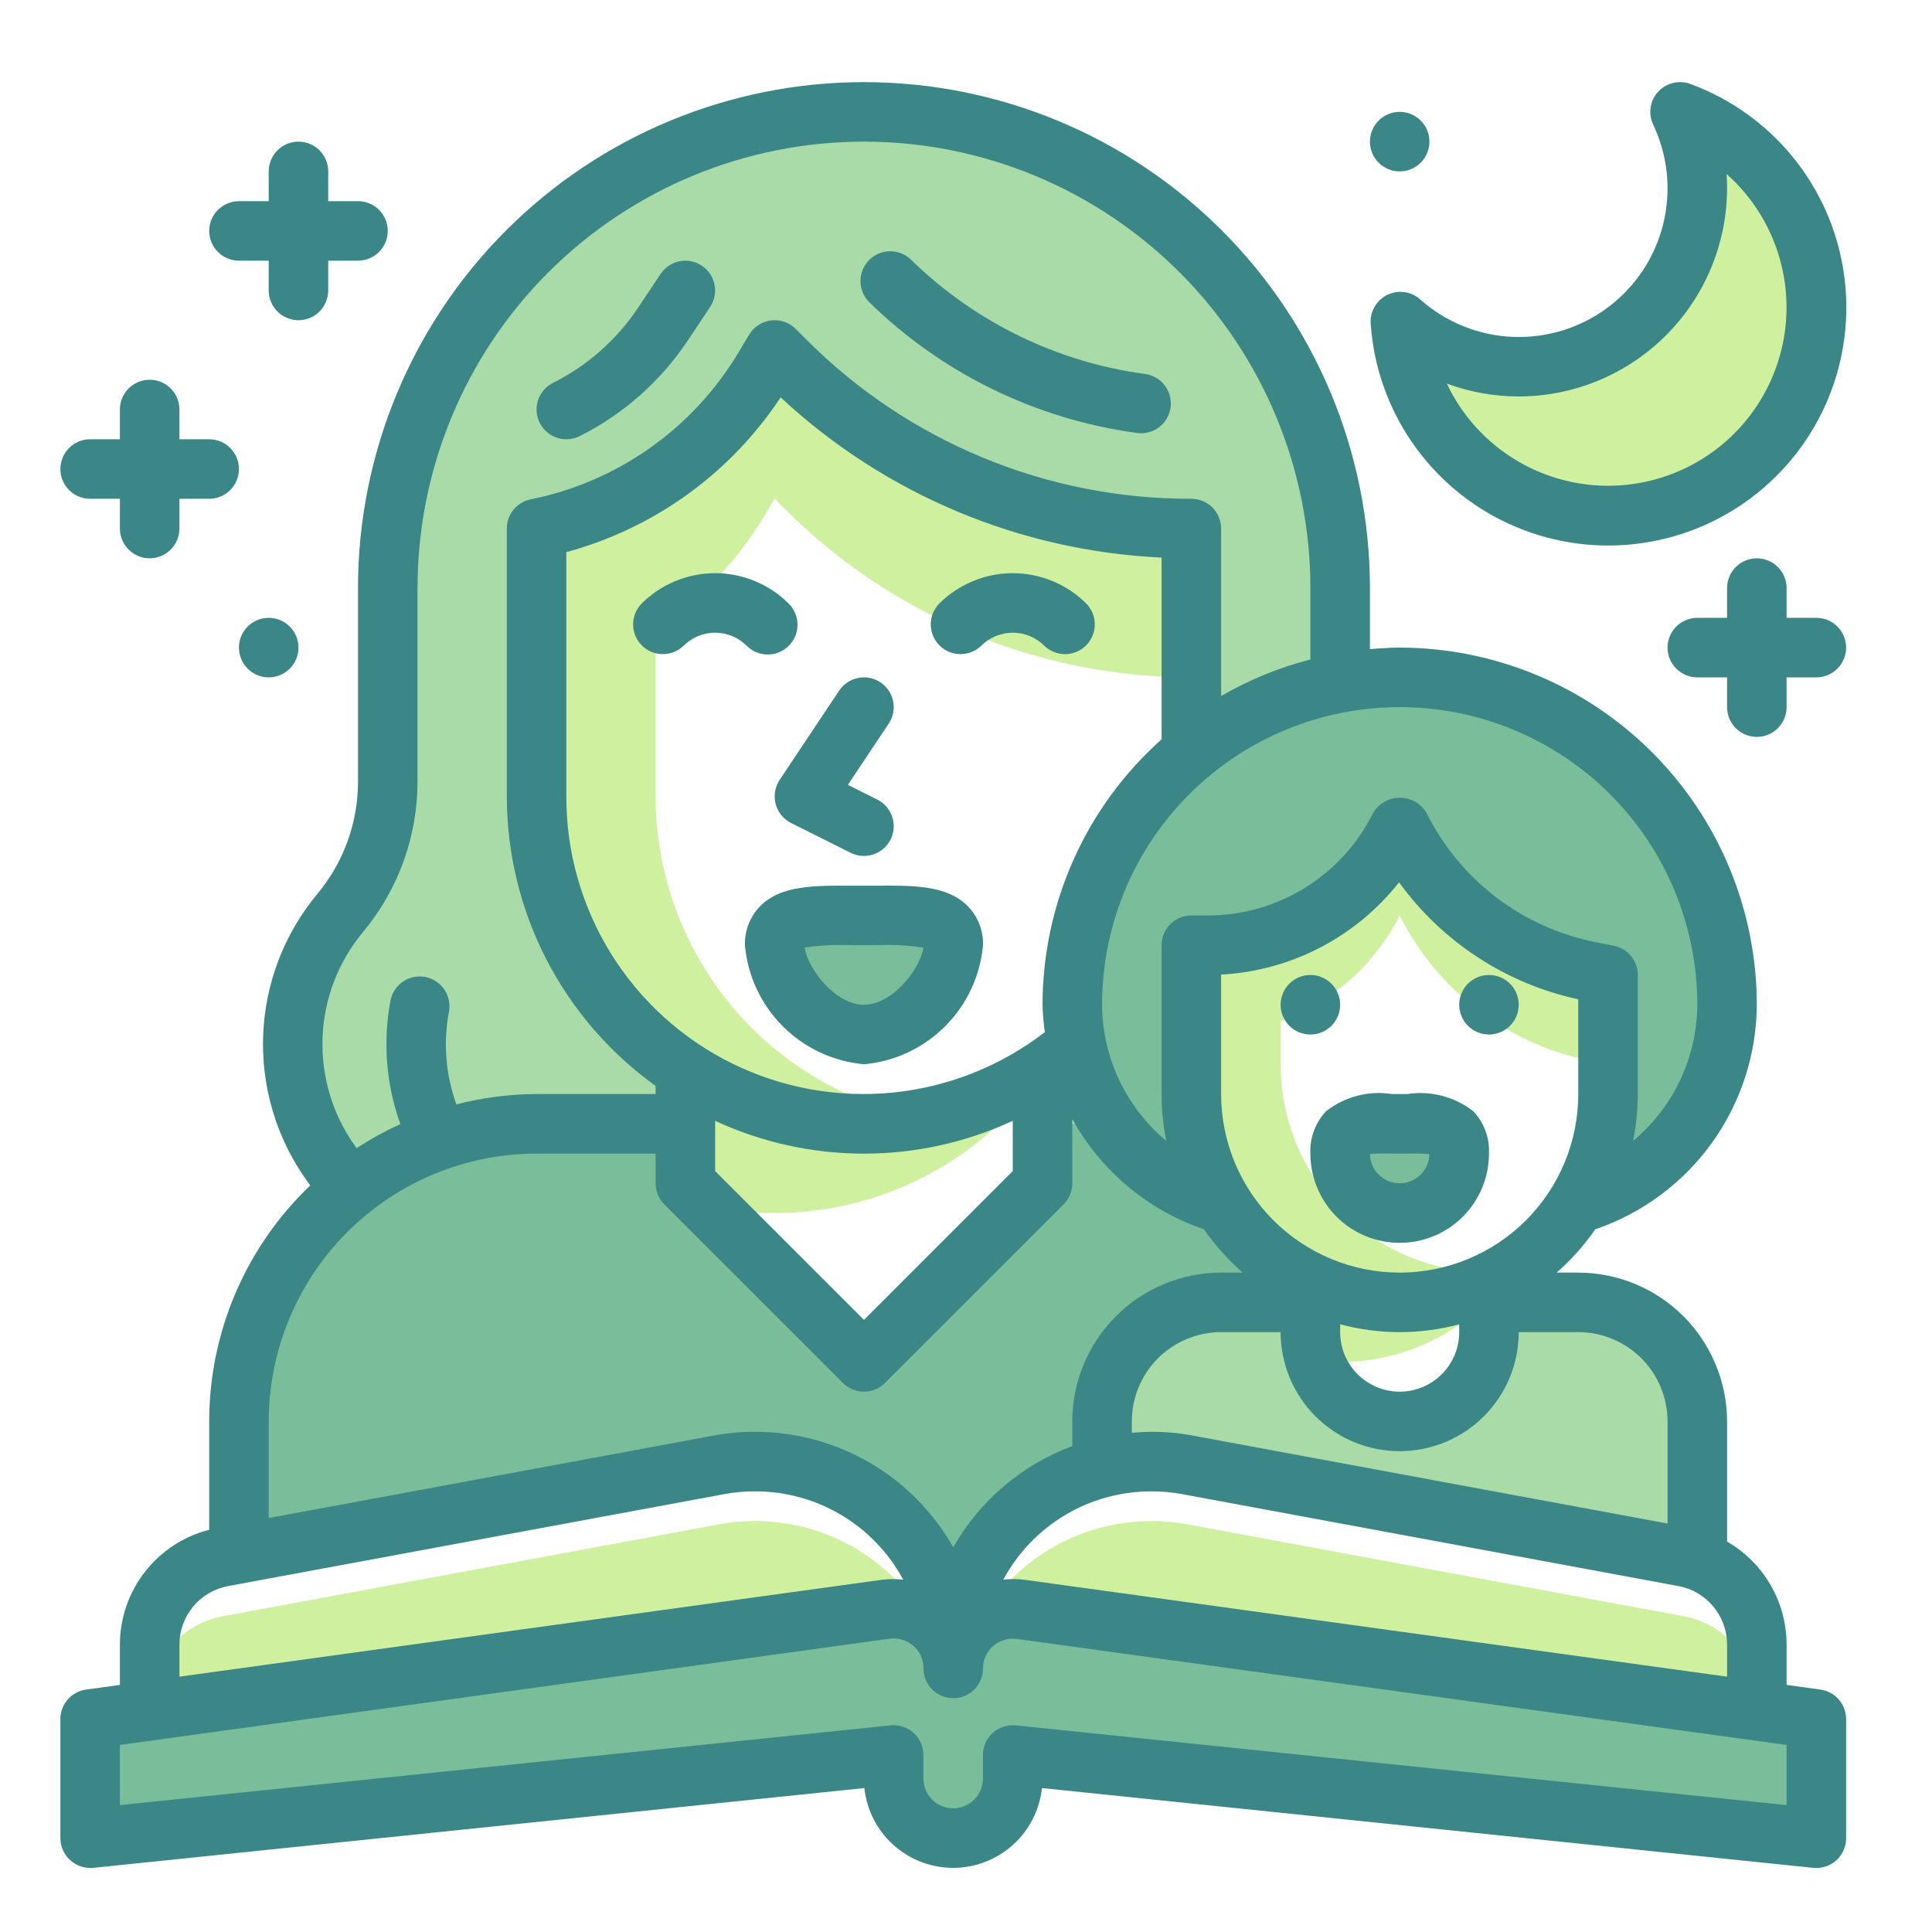 <svg width="71" height="71" viewBox="0 0 71 71" fill="none" xmlns="http://www.w3.org/2000/svg">
<path d="M14.25 45.674H27.375L25.188 43.486V39.344C23.509 38.254 22.129 36.76 21.174 35C20.218 33.24 19.718 31.27 19.719 29.268V19.424C21.441 19.079 23.073 18.379 24.509 17.367C25.944 16.355 27.153 15.054 28.056 13.548L28.469 12.861L28.844 13.236C32.806 17.198 38.179 19.424 43.781 19.424V29.268C43.782 31.27 43.282 33.24 42.327 35C41.371 36.76 39.992 38.254 38.313 39.344V43.486L36.125 45.674H46.113C45.377 44.966 44.791 44.117 44.39 43.177C43.989 42.237 43.782 41.227 43.781 40.205V34.736H44.359C45.442 34.736 46.513 34.513 47.506 34.081C48.499 33.65 49.394 33.019 50.133 32.227C49.559 31.149 49.256 29.948 49.25 28.727V21.611C49.25 16.97 47.406 12.519 44.124 9.237C40.843 5.955 36.391 4.111 31.75 4.111C27.109 4.111 22.658 5.955 19.376 9.237C16.094 12.519 14.25 16.97 14.25 21.611V28.728C14.249 30.491 13.63 32.197 12.5 33.55C11.434 34.83 10.822 36.427 10.76 38.091C10.697 39.756 11.189 41.394 12.157 42.75L14.25 45.674Z" fill="#A8DBA8"/>
<path d="M31.75 41.299C29.419 41.3 27.138 40.621 25.188 39.344V43.486L26.034 44.333C28.334 44.806 30.721 44.596 32.903 43.73C35.085 42.862 36.965 41.376 38.312 39.454V39.344C36.362 40.621 34.081 41.3 31.75 41.299Z" fill="#CFF09E"/>
<path d="M28.844 13.236L28.469 12.861L28.056 13.548C27.153 15.054 25.944 16.355 24.509 17.367C23.073 18.379 21.441 19.079 19.719 19.424V29.268C19.713 31.034 20.099 32.78 20.846 34.381C21.594 35.982 22.686 37.397 24.045 38.527C25.403 39.656 26.994 40.472 28.704 40.915C30.415 41.358 32.202 41.419 33.938 41.091C31.174 40.58 28.677 39.118 26.879 36.958C25.081 34.799 24.096 32.078 24.094 29.268V23.097C25.709 22.057 27.064 20.662 28.056 19.017L28.469 18.33L28.844 18.705C32.806 22.667 38.179 24.892 43.781 24.893V19.424C38.179 19.424 32.806 17.198 28.844 13.236Z" fill="#CFF09E"/>
<path d="M35.031 34.736C34.932 35.572 34.555 36.35 33.959 36.946C33.364 37.541 32.586 37.919 31.75 38.018C30.914 37.919 30.136 37.541 29.541 36.946C28.945 36.35 28.568 35.572 28.469 34.736C28.469 33.528 29.938 33.643 31.75 33.643C33.562 33.643 35.031 33.533 35.031 34.736Z" fill="#79BD9A"/>
<path d="M43.635 53.83L54.719 55.882V52.236C54.716 51.515 54.643 50.796 54.5 50.089C54.232 50.808 53.721 51.411 53.055 51.791C52.388 52.171 51.61 52.306 50.855 52.171C50.099 52.036 49.416 51.64 48.922 51.052C48.429 50.465 48.158 49.722 48.156 48.955V47.114C47.017 46.573 46.029 45.759 45.28 44.745C44.531 43.73 44.043 42.547 43.861 41.299C43.835 41.299 43.809 41.299 43.781 41.299H38.312V43.486L31.75 50.049L25.188 43.486V41.299H19.719C16.818 41.299 14.036 42.451 11.985 44.502C9.934 46.553 8.781 49.336 8.781 52.236V57.097L26.428 53.83C27.478 53.635 28.558 53.674 29.592 53.944C30.625 54.214 31.586 54.708 32.407 55.391C33.229 56.074 33.889 56.929 34.343 57.896C34.796 58.863 35.031 59.918 35.031 60.986C35.031 59.918 35.266 58.863 35.72 57.896C36.173 56.929 36.834 56.074 37.655 55.391C38.476 54.708 39.438 54.214 40.471 53.944C41.504 53.674 42.584 53.635 43.635 53.83Z" fill="#79BD9A"/>
<path d="M51.438 24.893C48.247 24.893 45.186 26.16 42.93 28.416C40.674 30.673 39.406 33.733 39.406 36.924C39.407 38.588 39.951 40.206 40.954 41.533C41.956 42.861 43.365 43.826 44.965 44.282C44.191 43.062 43.781 41.649 43.781 40.205V34.736H44.359C45.828 34.736 47.269 34.327 48.519 33.554C49.77 32.781 50.78 31.676 51.438 30.361C52.118 31.724 53.102 32.912 54.312 33.837C55.522 34.761 56.928 35.397 58.421 35.696L59.094 35.83V40.205C59.094 41.649 58.684 43.062 57.91 44.282C59.51 43.826 60.919 42.861 61.921 41.533C62.924 40.206 63.468 38.588 63.469 36.924C63.469 33.733 62.201 30.673 59.945 28.416C57.689 26.16 54.628 24.893 51.438 24.893Z" fill="#79BD9A"/>
<path d="M58.421 35.696C56.928 35.397 55.522 34.761 54.312 33.837C53.102 32.912 52.118 31.724 51.438 30.361C50.78 31.676 49.77 32.781 48.52 33.554C47.269 34.327 45.828 34.736 44.359 34.736H43.781V40.205C43.779 41.568 44.142 42.907 44.831 44.083C45.52 45.26 46.512 46.23 47.703 46.894C48.893 47.558 50.24 47.891 51.603 47.859C52.965 47.828 54.295 47.432 55.454 46.714C55.211 46.738 54.968 46.768 54.719 46.768C52.688 46.768 50.741 45.961 49.305 44.525C47.869 43.089 47.062 41.142 47.062 39.111V37.522C48.963 36.836 50.529 35.448 51.438 33.643C52.118 35.005 53.102 36.194 54.312 37.118C55.522 38.042 56.928 38.678 58.421 38.977L59.094 39.111V35.83L58.421 35.696Z" fill="#CFF09E"/>
<path d="M53.625 42.393C53.625 42.973 53.395 43.529 52.984 43.939C52.574 44.35 52.018 44.58 51.438 44.58C50.857 44.58 50.301 44.35 49.891 43.939C49.48 43.529 49.25 42.973 49.25 42.393C49.25 41.19 50.234 41.299 51.438 41.299C52.641 41.299 53.625 41.19 53.625 42.393Z" fill="#79BD9A"/>
<path d="M43.635 53.83L61.878 57.209C62.047 57.241 62.213 57.287 62.375 57.346V52.236C62.375 51.076 61.914 49.963 61.094 49.143C60.273 48.322 59.16 47.861 58 47.861H54.719V48.955C54.719 49.825 54.373 50.66 53.758 51.275C53.142 51.891 52.308 52.236 51.438 52.236C50.567 52.236 49.733 51.891 49.117 51.275C48.502 50.66 48.156 49.825 48.156 48.955V47.861H44.875C43.715 47.861 42.602 48.322 41.781 49.143C40.961 49.963 40.5 51.076 40.5 52.236V53.937C41.525 53.673 42.594 53.636 43.635 53.83Z" fill="#A8DBA8"/>
<path d="M51.438 47.861C50.302 47.86 49.181 47.605 48.156 47.114V48.955C48.16 49.308 48.222 49.657 48.339 49.99C49.504 50.136 50.686 50.01 51.794 49.62C52.901 49.231 53.902 48.589 54.719 47.745V47.114C53.694 47.605 52.573 47.86 51.438 47.861Z" fill="#CFF09E"/>
<path d="M26.428 56.017L8.184 59.396C7.429 59.536 6.748 59.935 6.257 60.526C5.767 61.116 5.499 61.86 5.5 62.627V63.174L34.696 61.011C34.167 59.312 33.034 57.865 31.51 56.944C29.986 56.024 28.178 55.694 26.428 56.017Z" fill="#CFF09E"/>
<path d="M61.878 59.396L43.635 56.017C41.884 55.694 40.076 56.024 38.552 56.944C37.029 57.865 35.895 59.312 35.367 61.011L64.562 63.174V62.627C64.564 61.86 64.296 61.116 63.805 60.526C63.315 59.935 62.633 59.536 61.878 59.396Z" fill="#CFF09E"/>
<path d="M66.75 63.174L37.517 59.142C37.207 59.1 36.892 59.124 36.592 59.214C36.292 59.303 36.015 59.456 35.779 59.662C35.544 59.868 35.355 60.122 35.226 60.407C35.097 60.692 35.031 61.002 35.031 61.315C35.031 61.002 34.964 60.693 34.835 60.409C34.705 60.124 34.517 59.871 34.281 59.666C34.045 59.46 33.769 59.308 33.469 59.219C33.17 59.129 32.855 59.105 32.545 59.148L3.312 63.174V67.549L32.844 64.494V65.361C32.844 65.942 33.074 66.498 33.484 66.908C33.895 67.318 34.451 67.549 35.031 67.549C35.611 67.549 36.168 67.318 36.578 66.908C36.988 66.498 37.219 65.942 37.219 65.361V64.494L66.75 67.549V63.174Z" fill="#79BD9A"/>
<path d="M61.741 4.111C62.392 5.478 62.55 7.027 62.188 8.497C61.826 9.967 60.966 11.266 59.755 12.174C58.544 13.082 57.056 13.543 55.544 13.478C54.032 13.413 52.589 12.827 51.459 11.819C51.553 13.193 52.016 14.517 52.799 15.65C53.582 16.783 54.657 17.684 55.909 18.257C57.161 18.831 58.545 19.056 59.914 18.91C61.284 18.763 62.588 18.249 63.69 17.423C64.793 16.597 65.651 15.489 66.176 14.215C66.701 12.942 66.873 11.55 66.673 10.188C66.474 8.825 65.91 7.541 65.042 6.472C64.174 5.402 63.033 4.587 61.741 4.111Z" fill="#CFF09E"/>
<path d="M28.215 24.053C28.431 24.053 28.643 23.988 28.822 23.868C29.002 23.748 29.142 23.577 29.225 23.377C29.308 23.178 29.33 22.958 29.287 22.745C29.245 22.533 29.141 22.338 28.988 22.186C28.633 21.83 28.211 21.548 27.746 21.356C27.282 21.163 26.784 21.064 26.281 21.064C25.778 21.064 25.281 21.163 24.816 21.356C24.352 21.548 23.93 21.83 23.574 22.186C23.375 22.392 23.265 22.668 23.267 22.955C23.27 23.242 23.385 23.516 23.587 23.719C23.79 23.922 24.065 24.037 24.351 24.039C24.638 24.042 24.914 23.931 25.121 23.732C25.273 23.58 25.454 23.459 25.653 23.376C25.852 23.294 26.066 23.251 26.281 23.251C26.497 23.251 26.71 23.294 26.909 23.376C27.108 23.459 27.289 23.58 27.442 23.732C27.543 23.834 27.663 23.915 27.796 23.97C27.929 24.025 28.071 24.053 28.215 24.053Z" fill="#3B8686"/>
<path d="M34.512 22.186C34.312 22.392 34.202 22.668 34.205 22.955C34.207 23.242 34.322 23.516 34.525 23.719C34.728 23.922 35.002 24.037 35.289 24.039C35.576 24.042 35.852 23.931 36.058 23.732C36.211 23.58 36.392 23.459 36.591 23.376C36.79 23.294 37.003 23.251 37.219 23.251C37.434 23.251 37.648 23.294 37.847 23.376C38.046 23.459 38.227 23.58 38.379 23.732C38.585 23.931 38.862 24.042 39.148 24.039C39.435 24.037 39.71 23.922 39.912 23.719C40.115 23.516 40.23 23.242 40.233 22.955C40.235 22.668 40.125 22.392 39.926 22.186C39.57 21.83 39.148 21.548 38.684 21.356C38.219 21.163 37.721 21.064 37.219 21.064C36.716 21.064 36.218 21.163 35.754 21.356C35.289 21.548 34.867 21.83 34.512 22.186Z" fill="#3B8686"/>
<path d="M28.505 29.549C28.545 29.699 28.616 29.838 28.714 29.959C28.812 30.079 28.935 30.177 29.074 30.247L31.261 31.34C31.39 31.404 31.53 31.443 31.673 31.453C31.816 31.463 31.96 31.445 32.096 31.399C32.233 31.354 32.359 31.282 32.467 31.188C32.576 31.093 32.665 30.979 32.729 30.85C32.793 30.722 32.831 30.582 32.842 30.438C32.852 30.295 32.833 30.151 32.788 30.015C32.742 29.879 32.67 29.753 32.576 29.644C32.482 29.535 32.367 29.447 32.239 29.382L31.159 28.843L32.66 26.593C32.74 26.474 32.795 26.34 32.823 26.199C32.851 26.058 32.851 25.913 32.823 25.772C32.795 25.631 32.739 25.497 32.659 25.378C32.579 25.259 32.477 25.156 32.357 25.076C32.237 24.997 32.103 24.941 31.963 24.913C31.822 24.885 31.677 24.886 31.536 24.914C31.395 24.942 31.261 24.997 31.142 25.077C31.022 25.157 30.92 25.26 30.84 25.379L28.652 28.661C28.566 28.79 28.509 28.936 28.483 29.089C28.458 29.242 28.465 29.399 28.505 29.549Z" fill="#3B8686"/>
<path d="M41.774 15.909C41.829 15.917 41.884 15.922 41.939 15.922C42.214 15.921 42.479 15.816 42.68 15.628C42.881 15.441 43.004 15.184 43.025 14.91C43.046 14.636 42.962 14.364 42.792 14.149C42.621 13.933 42.375 13.79 42.103 13.747C38.86 13.315 35.843 11.848 33.5 9.564C33.297 9.356 33.02 9.237 32.729 9.234C32.439 9.231 32.159 9.343 31.951 9.546C31.744 9.749 31.625 10.027 31.622 10.317C31.618 10.607 31.731 10.887 31.934 11.095C34.61 13.718 38.061 15.406 41.774 15.909Z" fill="#3B8686"/>
<path d="M20.812 16.143C20.982 16.143 21.149 16.103 21.3 16.028C22.903 15.225 24.27 14.019 25.265 12.528L26.096 11.282C26.257 11.041 26.316 10.745 26.259 10.461C26.202 10.176 26.035 9.926 25.793 9.765C25.552 9.604 25.257 9.545 24.972 9.602C24.688 9.659 24.437 9.827 24.276 10.068L23.445 11.315C22.661 12.489 21.585 13.439 20.322 14.071C20.102 14.181 19.926 14.363 19.822 14.586C19.717 14.809 19.691 15.061 19.748 15.301C19.805 15.54 19.941 15.754 20.134 15.907C20.327 16.059 20.566 16.143 20.812 16.143Z" fill="#3B8686"/>
<path d="M32.179 32.549H31.321C29.914 32.541 28.706 32.533 27.945 33.292C27.757 33.482 27.61 33.708 27.512 33.956C27.414 34.204 27.367 34.47 27.375 34.736C27.476 35.863 27.969 36.918 28.769 37.717C29.569 38.517 30.624 39.01 31.75 39.111C32.877 39.01 33.932 38.517 34.731 37.717C35.531 36.918 36.024 35.863 36.125 34.736C36.133 34.469 36.087 34.204 35.989 33.955C35.891 33.707 35.743 33.481 35.555 33.291C34.794 32.532 33.589 32.538 32.179 32.549ZM31.75 36.924C30.677 36.924 29.672 35.568 29.571 34.822C30.148 34.738 30.731 34.709 31.313 34.736H32.188C32.77 34.707 33.354 34.736 33.931 34.824C33.852 35.539 32.834 36.924 31.75 36.924Z" fill="#3B8686"/>
<path d="M54.719 38.018C55.323 38.018 55.812 37.528 55.812 36.924C55.812 36.32 55.323 35.83 54.719 35.83C54.115 35.83 53.625 36.32 53.625 36.924C53.625 37.528 54.115 38.018 54.719 38.018Z" fill="#3B8686"/>
<path d="M48.156 38.018C48.76 38.018 49.25 37.528 49.25 36.924C49.25 36.32 48.76 35.83 48.156 35.83C47.552 35.83 47.062 36.32 47.062 36.924C47.062 37.528 47.552 38.018 48.156 38.018Z" fill="#3B8686"/>
<path d="M51.719 40.205H51.156C50.732 40.139 50.298 40.16 49.881 40.268C49.465 40.376 49.076 40.569 48.737 40.834C48.54 41.041 48.386 41.286 48.287 41.554C48.187 41.822 48.142 42.107 48.156 42.393C48.156 43.263 48.502 44.097 49.117 44.713C49.733 45.328 50.567 45.674 51.438 45.674C52.308 45.674 53.142 45.328 53.758 44.713C54.373 44.097 54.719 43.263 54.719 42.393C54.733 42.107 54.688 41.821 54.589 41.553C54.489 41.285 54.335 41.04 54.138 40.833C53.798 40.569 53.409 40.378 52.993 40.27C52.577 40.162 52.143 40.14 51.719 40.205ZM51.438 43.486C51.151 43.486 50.876 43.374 50.671 43.173C50.466 42.972 50.349 42.699 50.344 42.412C50.609 42.391 50.874 42.384 51.14 42.393H51.735C52.001 42.385 52.266 42.392 52.531 42.413C52.526 42.7 52.408 42.973 52.204 43.173C51.999 43.374 51.724 43.486 51.438 43.486Z" fill="#3B8686"/>
<path d="M66.9 62.091L65.656 61.919V60.44C65.656 59.672 65.454 58.917 65.07 58.252C64.686 57.587 64.134 57.035 63.469 56.651V52.236C63.467 50.786 62.89 49.397 61.865 48.371C60.84 47.346 59.45 46.769 58 46.768H57.206C57.742 46.297 58.22 45.762 58.628 45.176C60.352 44.587 61.849 43.477 62.913 41.998C63.976 40.519 64.553 38.745 64.562 36.924C64.559 33.444 63.175 30.108 60.714 27.647C58.254 25.187 54.917 23.803 51.438 23.799C51.068 23.799 50.706 23.824 50.344 23.855V21.611C50.344 16.68 48.385 11.951 44.898 8.464C41.411 4.977 36.681 3.018 31.75 3.018C26.819 3.018 22.089 4.977 18.602 8.464C15.115 11.951 13.156 16.68 13.156 21.611V28.728C13.156 30.234 12.628 31.692 11.664 32.849C10.443 34.314 9.742 36.143 9.671 38.049C9.6 39.955 10.162 41.831 11.271 43.383L11.4 43.565C10.227 44.684 9.293 46.03 8.655 47.52C8.017 49.011 7.688 50.615 7.688 52.236V56.219C6.749 56.458 5.918 57.002 5.324 57.767C4.729 58.531 4.407 59.471 4.406 60.44V61.919L3.163 62.091C2.901 62.127 2.662 62.257 2.488 62.456C2.315 62.655 2.219 62.91 2.219 63.174V67.549C2.219 67.702 2.251 67.853 2.313 67.993C2.375 68.133 2.466 68.258 2.58 68.36C2.693 68.463 2.826 68.541 2.971 68.59C3.116 68.638 3.27 68.656 3.422 68.643L31.765 65.71C31.851 66.516 32.232 67.26 32.835 67.802C33.437 68.343 34.218 68.643 35.028 68.643C35.838 68.643 36.619 68.343 37.221 67.802C37.824 67.26 38.205 66.516 38.291 65.71L66.641 68.643C66.679 68.643 66.716 68.648 66.75 68.648C67.04 68.648 67.318 68.533 67.523 68.328C67.728 68.123 67.844 67.844 67.844 67.554V63.174C67.844 62.91 67.748 62.655 67.575 62.456C67.401 62.257 67.161 62.127 66.9 62.091ZM37.667 58.058C37.403 58.023 37.135 58.021 36.87 58.053C37.397 57.073 38.18 56.254 39.135 55.682C40.089 55.111 41.181 54.808 42.294 54.807C42.678 54.803 43.061 54.838 43.439 54.908L61.686 58.288C62.187 58.382 62.64 58.649 62.966 59.042C63.291 59.435 63.469 59.929 63.469 60.44V61.617L37.667 58.058ZM61.281 52.236V55.989L43.849 52.76C43.336 52.663 42.816 52.615 42.294 52.619C42.057 52.619 41.825 52.635 41.594 52.654V52.236C41.594 51.366 41.94 50.532 42.555 49.916C43.17 49.301 44.005 48.955 44.875 48.955H47.062C47.062 50.115 47.523 51.228 48.344 52.049C49.164 52.869 50.277 53.33 51.438 53.33C52.598 53.33 53.711 52.869 54.531 52.049C55.352 51.228 55.812 50.115 55.812 48.955H58C58.87 48.955 59.705 49.301 60.32 49.916C60.935 50.532 61.281 51.366 61.281 52.236ZM58 40.205C58 41.946 57.309 43.615 56.078 44.846C54.847 46.076 53.178 46.768 51.438 46.768C49.697 46.768 48.028 46.076 46.797 44.846C45.566 43.615 44.875 41.946 44.875 40.205V35.816C46.143 35.748 47.383 35.41 48.51 34.825C49.638 34.24 50.628 33.422 51.414 32.425C53.006 34.62 55.351 36.15 58 36.724V40.205ZM49.25 48.667C50.683 49.051 52.192 49.051 53.625 48.667V48.955C53.625 49.535 53.395 50.092 52.984 50.502C52.574 50.912 52.018 51.143 51.438 51.143C50.857 51.143 50.301 50.912 49.891 50.502C49.48 50.092 49.25 49.535 49.25 48.955V48.667ZM62.375 36.924C62.37 37.879 62.156 38.822 61.748 39.687C61.341 40.551 60.75 41.316 60.016 41.928C60.13 41.361 60.187 40.784 60.188 40.205V35.83C60.188 35.578 60.1 35.334 59.941 35.138C59.782 34.943 59.559 34.809 59.312 34.758L58.641 34.623C57.31 34.36 56.056 33.796 54.978 32.972C53.9 32.148 53.025 31.088 52.422 29.872C52.321 29.703 52.178 29.563 52.006 29.465C51.834 29.368 51.64 29.316 51.443 29.316C51.246 29.316 51.052 29.368 50.88 29.465C50.709 29.563 50.565 29.703 50.464 29.872C49.901 31.009 49.03 31.965 47.951 32.631C46.872 33.298 45.627 33.648 44.359 33.643H43.781C43.491 33.643 43.213 33.758 43.008 33.963C42.803 34.168 42.688 34.446 42.688 34.736V40.205C42.688 40.783 42.745 41.36 42.859 41.927C42.126 41.315 41.534 40.55 41.127 39.686C40.719 38.822 40.505 37.879 40.5 36.924C40.5 34.023 41.652 31.241 43.703 29.19C45.755 27.139 48.537 25.986 51.438 25.986C54.338 25.986 57.12 27.139 59.172 29.19C61.223 31.241 62.375 34.023 62.375 36.924ZM26.281 41.19C27.995 41.984 29.861 42.396 31.75 42.396C33.639 42.396 35.505 41.984 37.219 41.19V43.036L31.75 48.505L26.281 43.036V41.19ZM38.312 36.924C38.321 37.261 38.349 37.597 38.397 37.931C36.78 39.178 34.846 39.947 32.815 40.151C30.783 40.354 28.735 39.983 26.904 39.081C25.072 38.179 23.531 36.781 22.454 35.046C21.377 33.311 20.808 31.309 20.812 29.268V20.29C24.043 19.417 26.843 17.394 28.688 14.603C32.509 18.162 37.471 20.249 42.688 20.491V27.169C41.312 28.395 40.212 29.898 39.458 31.579C38.704 33.26 38.314 35.081 38.312 36.924ZM13.047 42.114C12.22 40.955 11.8 39.555 11.853 38.132C11.906 36.709 12.43 35.344 13.341 34.251C14.633 32.7 15.342 30.747 15.344 28.728V21.611C15.344 17.26 17.072 13.087 20.149 10.01C23.226 6.934 27.399 5.205 31.75 5.205C36.101 5.205 40.274 6.934 43.351 10.01C46.428 13.087 48.156 17.26 48.156 21.611V24.236C47.006 24.532 45.902 24.984 44.875 25.579V19.424C44.875 19.134 44.76 18.855 44.555 18.65C44.349 18.445 44.071 18.33 43.781 18.33C41.15 18.337 38.543 17.823 36.112 16.815C33.68 15.808 31.473 14.329 29.617 12.463L29.242 12.088C29.125 11.97 28.983 11.88 28.825 11.826C28.668 11.772 28.5 11.755 28.335 11.776C28.171 11.797 28.012 11.854 27.873 11.944C27.734 12.035 27.617 12.156 27.531 12.298L27.119 12.985C26.292 14.36 25.187 15.547 23.875 16.471C22.563 17.395 21.073 18.036 19.5 18.352C19.253 18.402 19.031 18.537 18.872 18.732C18.712 18.927 18.625 19.172 18.625 19.424V29.268C18.627 31.348 19.124 33.398 20.075 35.248C21.026 37.097 22.403 38.694 24.094 39.907V40.205H19.719C18.725 40.209 17.735 40.337 16.772 40.586C16.378 39.498 16.283 38.324 16.498 37.187C16.553 36.903 16.493 36.608 16.331 36.367C16.169 36.126 15.918 35.96 15.634 35.904C15.349 35.849 15.054 35.909 14.813 36.071C14.573 36.233 14.406 36.484 14.351 36.769C14.064 38.288 14.189 39.856 14.714 41.31C14.157 41.563 13.621 41.859 13.109 42.195L13.047 42.114ZM19.719 42.393H24.094V43.486C24.094 43.776 24.209 44.054 24.414 44.26L30.977 50.822C31.182 51.027 31.46 51.142 31.75 51.142C32.04 51.142 32.318 51.027 32.523 50.822L39.086 44.26C39.291 44.054 39.406 43.776 39.406 43.486V41.122C40.459 43.028 42.184 44.473 44.245 45.176C44.654 45.762 45.132 46.297 45.669 46.768H44.875C43.425 46.769 42.035 47.346 41.01 48.371C39.985 49.397 39.408 50.786 39.406 52.236V53.144C37.556 53.831 36.007 55.148 35.031 56.863C34.304 55.576 33.249 54.506 31.973 53.76C30.697 53.015 29.247 52.621 27.769 52.619C27.25 52.615 26.733 52.662 26.223 52.758L9.875 55.787V52.236C9.878 49.627 10.916 47.124 12.761 45.279C14.607 43.434 17.109 42.395 19.719 42.393ZM6.594 60.44C6.593 59.929 6.772 59.434 7.098 59.041C7.424 58.648 7.878 58.382 8.38 58.288L26.632 54.906C27.007 54.837 27.388 54.803 27.769 54.807C28.882 54.808 29.973 55.111 30.928 55.682C31.883 56.254 32.666 57.073 33.193 58.053C32.928 58.021 32.66 58.023 32.395 58.058L6.594 61.617V60.44ZM65.656 66.337L37.328 63.406C37.176 63.392 37.022 63.409 36.877 63.457C36.731 63.504 36.597 63.581 36.483 63.682C36.369 63.785 36.278 63.91 36.216 64.05C36.154 64.19 36.122 64.341 36.122 64.494V65.361C36.122 65.651 36.007 65.93 35.801 66.135C35.596 66.34 35.318 66.455 35.028 66.455C34.738 66.455 34.46 66.34 34.255 66.135C34.05 65.93 33.934 65.651 33.934 65.361V64.494C33.934 64.204 33.819 63.926 33.614 63.721C33.409 63.516 33.13 63.4 32.84 63.4C32.803 63.4 32.766 63.4 32.731 63.406L4.406 66.337V64.126L32.694 60.221C32.849 60.2 33.006 60.212 33.156 60.257C33.306 60.302 33.444 60.378 33.562 60.48C33.682 60.583 33.778 60.711 33.843 60.855C33.908 61 33.94 61.156 33.938 61.315C33.938 61.605 34.053 61.883 34.258 62.088C34.463 62.293 34.741 62.408 35.031 62.408C35.321 62.408 35.599 62.293 35.805 62.088C36.01 61.883 36.125 61.605 36.125 61.315C36.124 61.158 36.157 61.003 36.222 60.861C36.286 60.718 36.382 60.592 36.5 60.49C36.618 60.387 36.757 60.311 36.907 60.267C37.056 60.222 37.214 60.21 37.369 60.23L65.656 64.126V66.337Z" fill="#3B8686"/>
<path d="M50.981 10.837C50.786 10.933 50.624 11.084 50.516 11.272C50.407 11.46 50.357 11.677 50.372 11.893C50.479 13.464 51.008 14.977 51.903 16.272C52.798 17.567 54.026 18.597 55.457 19.253C56.888 19.909 58.469 20.166 60.035 19.998C61.6 19.831 63.091 19.244 64.351 18.299C65.61 17.355 66.592 16.088 67.192 14.633C67.792 13.177 67.988 11.587 67.759 10.029C67.531 8.471 66.887 7.004 65.894 5.782C64.902 4.56 63.598 3.628 62.12 3.085C61.916 3.01 61.695 2.997 61.484 3.049C61.272 3.1 61.081 3.213 60.935 3.373C60.788 3.533 60.692 3.734 60.66 3.949C60.628 4.163 60.66 4.383 60.753 4.579C61.294 5.718 61.424 7.008 61.123 8.231C60.821 9.455 60.105 10.536 59.097 11.292C58.089 12.048 56.85 12.432 55.591 12.38C54.332 12.327 53.13 11.84 52.189 11.002C52.027 10.858 51.825 10.765 51.61 10.736C51.395 10.706 51.176 10.742 50.981 10.837ZM55.812 14.57C57.842 14.567 59.788 13.76 61.223 12.325C62.659 10.889 63.466 8.943 63.469 6.914C63.469 6.739 63.463 6.566 63.451 6.394C64.178 7.04 64.752 7.839 65.132 8.734C65.512 9.629 65.688 10.597 65.648 11.569C65.608 12.54 65.351 13.49 64.898 14.351C64.445 15.211 63.807 15.96 63.028 16.543C62.25 17.126 61.352 17.528 60.399 17.721C59.446 17.914 58.462 17.893 57.519 17.659C56.575 17.424 55.695 16.983 54.943 16.367C54.191 15.751 53.585 14.975 53.17 14.096C54.016 14.409 54.911 14.57 55.812 14.57Z" fill="#3B8686"/>
<path d="M8.781 9.58H9.875V10.674C9.875 10.964 9.99 11.242 10.195 11.447C10.4 11.652 10.679 11.768 10.969 11.768C11.259 11.768 11.537 11.652 11.742 11.447C11.947 11.242 12.062 10.964 12.062 10.674V9.58H13.156C13.446 9.58 13.725 9.465 13.93 9.26C14.135 9.055 14.25 8.776 14.25 8.486C14.25 8.196 14.135 7.918 13.93 7.713C13.725 7.508 13.446 7.393 13.156 7.393H12.062V6.299C12.062 6.009 11.947 5.731 11.742 5.525C11.537 5.32 11.259 5.205 10.969 5.205C10.679 5.205 10.4 5.32 10.195 5.525C9.99 5.731 9.875 6.009 9.875 6.299V7.393H8.781C8.491 7.393 8.213 7.508 8.008 7.713C7.803 7.918 7.688 8.196 7.688 8.486C7.688 8.776 7.803 9.055 8.008 9.26C8.213 9.465 8.491 9.58 8.781 9.58Z" fill="#3B8686"/>
<path d="M3.312 18.33H4.406V19.424C4.406 19.714 4.521 19.992 4.727 20.197C4.932 20.402 5.21 20.518 5.5 20.518C5.79 20.518 6.068 20.402 6.273 20.197C6.479 19.992 6.594 19.714 6.594 19.424V18.33H7.688C7.978 18.33 8.256 18.215 8.461 18.01C8.666 17.805 8.781 17.526 8.781 17.236C8.781 16.946 8.666 16.668 8.461 16.463C8.256 16.258 7.978 16.143 7.688 16.143H6.594V15.049C6.594 14.759 6.479 14.48 6.273 14.275C6.068 14.07 5.79 13.955 5.5 13.955C5.21 13.955 4.932 14.07 4.727 14.275C4.521 14.48 4.406 14.759 4.406 15.049V16.143H3.312C3.022 16.143 2.744 16.258 2.539 16.463C2.334 16.668 2.219 16.946 2.219 17.236C2.219 17.526 2.334 17.805 2.539 18.01C2.744 18.215 3.022 18.33 3.312 18.33Z" fill="#3B8686"/>
<path d="M66.75 22.705H65.656V21.611C65.656 21.321 65.541 21.043 65.336 20.838C65.131 20.633 64.853 20.518 64.562 20.518C64.272 20.518 63.994 20.633 63.789 20.838C63.584 21.043 63.469 21.321 63.469 21.611V22.705H62.375C62.085 22.705 61.807 22.82 61.602 23.025C61.397 23.23 61.281 23.509 61.281 23.799C61.281 24.089 61.397 24.367 61.602 24.572C61.807 24.777 62.085 24.893 62.375 24.893H63.469V25.986C63.469 26.276 63.584 26.555 63.789 26.76C63.994 26.965 64.272 27.08 64.562 27.08C64.853 27.08 65.131 26.965 65.336 26.76C65.541 26.555 65.656 26.276 65.656 25.986V24.893H66.75C67.04 24.893 67.318 24.777 67.523 24.572C67.728 24.367 67.844 24.089 67.844 23.799C67.844 23.509 67.728 23.23 67.523 23.025C67.318 22.82 67.04 22.705 66.75 22.705Z" fill="#3B8686"/>
<path d="M51.438 6.299C52.042 6.299 52.531 5.809 52.531 5.205C52.531 4.601 52.042 4.111 51.438 4.111C50.833 4.111 50.344 4.601 50.344 5.205C50.344 5.809 50.833 6.299 51.438 6.299Z" fill="#3B8686"/>
<path d="M9.875 24.893C10.479 24.893 10.969 24.403 10.969 23.799C10.969 23.195 10.479 22.705 9.875 22.705C9.271 22.705 8.781 23.195 8.781 23.799C8.781 24.403 9.271 24.893 9.875 24.893Z" fill="#3B8686"/>
</svg>
